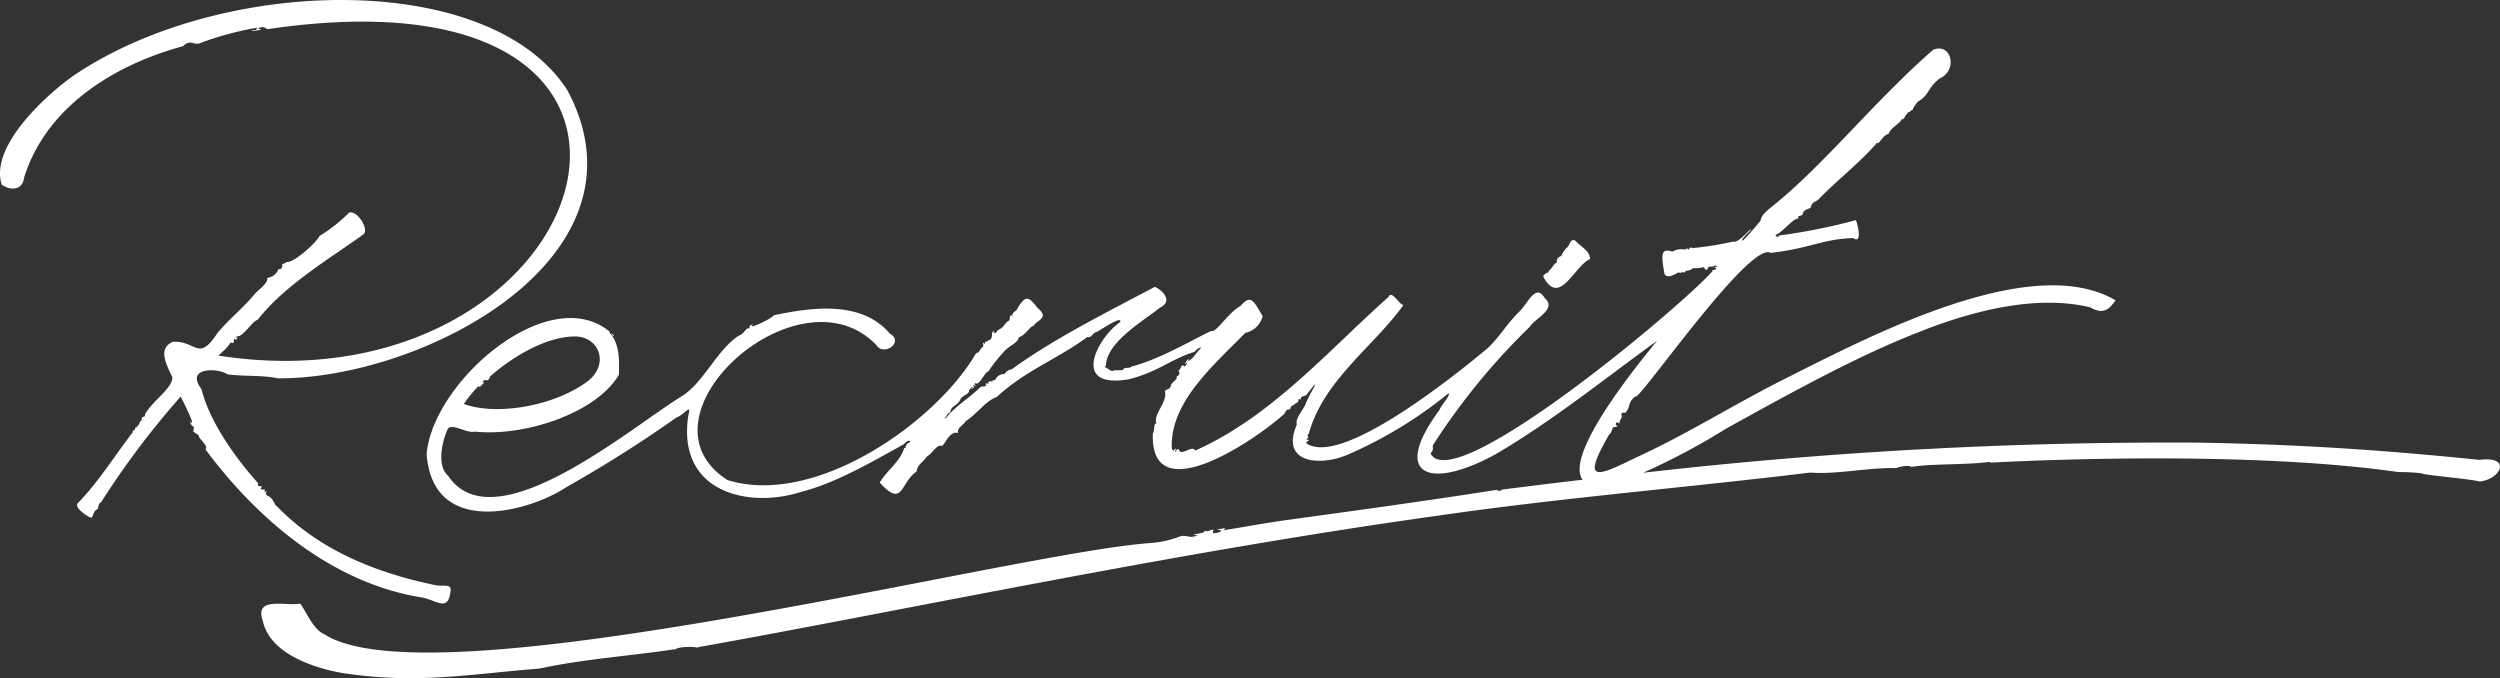 <svg xmlns="http://www.w3.org/2000/svg" width="287.035" height="77.864" viewBox="0 0 287.035 77.864"><rect x="0" y="0" width="287.035" height="77.864" fill="#333333" stroke="none"/><defs><style>.cls-1{fill:#fff;}</style></defs><g id="レイヤー_2" data-name="レイヤー 2"><g id="like_a_family" data-name="like a family"><path class="cls-1" d="M284.684,52.8c-11.471-1.172-21.047-1.79-32.535-1.983a532.015,532.015,0,0,0-63.488,3.461,79.538,79.538,0,0,0,9.531-5.068c8.45-4.692,15.4-8.454,22.025-11.046,5.7-2.281,13.295-4.432,19.766-2.88,1.283.722,1.987.534,2.914-.8-9.9-5.831-29.148,4.614-38.628,9.34-5.766,2.961-10.764,6.1-16.221,8.61-4.344,2.09-6.769,3.442-3.276-2.576.319-.16.272-.743.509-.816.825-.08.109-.116.254-.452.181-.341.421.364.436-.279.268-.382.3-.707.16-.628.1-.6.532-.075.611-.463.474-.6.14-.975,1.017-1.72,0,1.177,13.114-17.958,15.551-16.468,4.4-.479,5.852-1.573,9.476-1.7.964.7.614-1.236.3-2.056a68.551,68.551,0,0,1-8.851,1.768c.083.272-.518.1-.334-.09.805-.318,2.015-1.943,2.557-1.846-.048-.435.1-.184.516-.476.037-.625.649-.548.951-.836.1-.722.638-.565,1.018-1.054,1.847-1.94,4.7-4.152,6.584-6.373.156.391.631-.922,1.319-.981.07-.654,1.774-1.519,1.375-1.693.457.148.457-.5.856-.713-.229-.163.095-.049.171-.142.148-.075.238-.264.316-.171a2.984,2.984,0,0,1,.643-1c1.345-.77,1.108-1.664,2.558-2.691,2.016-.948,1.3-4.095-.8-3.27-6.858,5.972-12.665,13.4-18.706,18.161-.691.58-1.06.961-1.116,1.455-.626.77-1.284,1.525-1.983,2.253-.534.258.522-.892.684-.969.865-1.227-1.318,1.51-1.836,1.12a35.827,35.827,0,0,1-4.7.758c-.09-.228-.467.118-.439.191-.13.027-.166-.426-.179,0-.044-.167-.189-.216-.178,0a1.967,1.967,0,0,0-1.507.221c-1.422-.516-1.231.569-.906,2.519.282.679,1.256.036,1.6-.136.121.031.449.109.442-.1.285.217.258.087.442-.1a1.161,1.161,0,0,0,.794-.289,4.131,4.131,0,0,0,1.242-.125c.345.605.409.215.577-.061.121,0,.747.054.662-.152.194.068.482.255.094.175-.218.2.085.05.093.242-.052.173-.642.067-.4.23-3.486,4.01-29.845,26.09-32.392,20.958.26-.352.294-.353.241-.9a76.7,76.7,0,0,1,11.179-13.672c.48-.877,3.154-2,1.687-3.253-1.051-1.8-1.951.671-2.981,1.6-1.48,1.489-2.036,2.634-3.532,4.107-3.6,3.009-16.8,13.676-20.827,10.98-.19-.295.636-.375.076-.447-.306.06.111-.188.17-.272-.2.1-.117-.511-.01-.357,1.662-6.151,7.4-9.993,10.879-14.819-.529-.086-1.347-1.788-1.717-.931-7,6.237-13.45,13.746-22.192,17.637-.315-.715-1.642.746-1.873-.124-.3-.128-.295.15-.348.277-.192-.027.13-.468-.1-.353-.217.32-.166.223-.355.01-.314-5.3,4.839-9.649,8.429-13.326a2.587,2.587,0,0,0,1.991-1.926c-.979-1.6-1.312-2.621-2.525-1.174-1.616.939-2.745,3.09-3.394,2.882-2.477,1.189-5.919,3.25-9.14,4.09-.2.275-.871-.013-.967.384-.449.1-1.039-.032-1.155.122-.4-.012-.512-.274-.9-.419-.1-.212-.127-.185.087-.092-.033-2.73,4.224-5.186,6.216-6.765,1.467-.7.389-1.941-.6-2.386-5.378,2.857-11.508,5.889-16.465,9.491-.34-.035-.737.4-.793.528a1.037,1.037,0,0,0-1.048.653c-.5.2-.309-.1-.348.277-.089-.259-.658-.011-.433.11-.14.233-.514-.264-.269.266-.462.285-.174-.031-.7.208-1.2,1.212-2.722,2.06-3.818,3.4.057.108-.529.308-.254.175.22-.2.252-.606.6-.649.193-.885.682-.691,1.118-1.367.2-.534.722-.664.876-.817.312-.143.1-.739.6-.579.186-.006-.312-.109-.18-.2.25.143.509.154.256-.138-.072-.247.335.222.256-.087-.347-.1.171-.326.155-.125.542-.283,1.014-1.434,1.323-1.431a19.857,19.857,0,0,1,1.8-2.277c.69-.757,1.5-.9,1.734-1.652.819-.308,1.24-1.258,1.653-1.293.387-.7,1.892-.89.476-2.061-1.075-1.41-1.363-1.405-2.229-.114-.2.591-.653.478-.683,1-.461-.213-.1.582-.516.638-.462.409-.483.734-1.128,1.012-.1.092-.271.483-.437.279-.3.051.264-.137-.13-.138-.247.264.093,1.018-.645,1.051.155.019.043.079-.263.186-.056.334.024.227-.175.094-.187-.172.069.342-.077.447-.43.273-.264.626-.779.734-4.616,7.972-18.523,17.7-28.552,14.559C72.235,47.848,91.7,30.375,100.6,39.6c.893,1.4,3.25-.369,1.565-1.291-3.325-3.967-9.369-2.931-13.323-2.112-.181.379-3.275,1.809-2.373,1.049-.753.155-.166.45-.521.459-.3-.1-.535.686-1.134.834-2.529,1.7-3.954,5.231-6.389,6.859-5.776,3.489-21.7,17.162-26.972,9.229-1.286-1.116-.764-3.742-.064-5.338.419-.806,2.155.5,3.123.266,5.765.6,13.981-2.147,16.547-6.528.026-1.291.186-3.592-1.119-4.863a.106.106,0,0,1,.143-.011c-6.954-5.938-20.342,5.551-21.1,13.963.711,9.816,11.969,6.556,16.042,3.813a146.556,146.556,0,0,0,12.676-8.018c.883-.291,1.735-1.7,1.329-.216-1.353,8.884,6.937,10.694,12.891,8.8,3.906-1,7.778-3.224,11.859-5.5.621-.724,1.09-.255.307-.041.021.087.013.268-.17.272.084.012.123.425,0,.178q0,.09-.09,0c-.473,1.62-2.018,2.623-2.821,4,2.708,2.969,2.3.069,4.235-1.279.1-.8.613-.924,1.2-1.725.618-.322,1.087-1.427,1.745-1.208.387-.343.886-1.756,1.828-1.475-.182-.606.6-.861.851-1.36,1.212-.731,2.292-2.336,3.57-2.773,3.324-3.072,6.982-4.356,10.395-6.884.456.169.707-.571,1.052-.565.513-.258,3.026-2,2.726-1.147-2.4,1.566-5.919,7.728.988,6.559,3.378-.847,4.912-2.357,7.566-3.154,0-.156,1.033-.826.619-.311-.432.376-.828,1.188-1.385,1.375.3-.6-.3.063-.345.367.518-.426.233-.133.007.266-.559-.416-.347.3-.788.468a.349.349,0,0,1-.159.627c.095.476-.6.672-.681,1.088-.1.491-.492.35-.694.643.384,1.169-1.375,2.689-.963,3.677-.38.076-.164.848-.411,1.169-.355,9.035,11.826.741,15.154-2.3-.063-.444,0,.049.084-.18.081-.149.077-.276.527-.283.054-.49.332-.39.691-.732.5-.106.019-.643.523-.37-.078-.536.634-.315.78-.735.188-.163,1.152-1.571.78-.735a14.667,14.667,0,0,0-1.095,2.168c-.3.619-1.109,1.459-.916,2.163-1.934,4.455,2.7,4.845,5.971,3.389a49.3,49.3,0,0,0,11.459-7c.26.225-.827,1.331-1.054,1.931-5.709,7.717-.942,9.177,6.552,5.018,6.647-3.935,12.051-8.347,18.438-12.966-6.891,8.361-10,14.093-8.544,15.947q-4.714.553-9.327,1.147c.078.162-.534.164-.5.011-7.783,1.22-16.141,2.38-24.377,3.5-2.1.306-5.169.846-7.009,1.144.479-.5-.417.008-.842-.181.417.253,1.013.189.011.5-.512-.007-.433.133-.344-.39-.64.043-.416.3-1,.121.049.434-2.227.363-.826.514-.926.471-1.239-.1-2.007.142a11.712,11.712,0,0,1-3.5.771C116.137,63.49,49.637,80.818,37.242,72.821c-1.234-.525-1.918-2.274-2.756-3.516-1.73.311-5.316-.868-4.312,1.98.779,3.666,5.579,5.337,9.005,5.965,8.6,1.351,14.748.142,22.767-.489,5.059-1.1,10.423-1.445,15.526-2.221l0,.1c.2-.43,2.181-.395,2.6-.322,22.6-4.011,54.778-10.924,85.5-15.18,13.777-1.991,28.68-3.215,42.268-4.882,2.909.251,6.735-.6,9.87-.51.371-.185,1.668-.383,1.672-.135,2.531-.4,6.224-.207,9.113-.586-.069.025.145.093-.078.094,13.836-.7,33.382-.88,46.918,1.078a24.505,24.505,0,0,1,2.681.141c.4.24,5.235.595,6.72.949C287.2,54.974,288.371,52.318,284.684,52.8ZM54.98,44.287c.024.444.479-.354.7-.376-.592.055.019-.372.081-.27.342.123.474-.232.476-.387,2.311-2.066,6.169-4.507,9.527-4.618,3.043-.189,4.394,3.291,1.487,5.3-3.918,2.769-10.33,3.784-13.993,2.449A13.979,13.979,0,0,1,54.98,44.287Z"/><path class="cls-1" d="M80.078,74.317l-.431.077C80.176,74.38,80.245,74.345,80.078,74.317Z"/><path class="cls-1" d="M51.738,67.789c.094-.783-.967-.46-1.618-.577-6.7-1.373-13.335-3.925-18.33-9.087-.261-.045-.383-.982-1.1-1.214-.187-.248-.264-.232-.016-.534-.421.1-.3.412-.272-.171-.917.007-.119-.192-.457-.431-.2.18-.484-.091-.274-.258-2.463-2.725-5.57-6.954-6.542-10.851-1.938-2.546,1.959-2.439,2.977-1.687,2.079.265,3.942.068,5.8.456,16.693.1,43.5-13.915,33.23-33.086C56.245-3.481,25.509-2.835,8.519,8.635,5.376,10.818-1.23,16.8.2,21.2c1.021.731,2.4.627,2.559-.785C5.184,12.6,12.586,7.6,21.018,5.3c.9-.9,1.3.049,2.124-.418A36.331,36.331,0,0,1,29.5,3.182c-.017.344-.259.25-.526.283-.478.188.987-.043.98-.029.018-.108-.627-.187-.1-.264.614-.218.718.307,1.072.147,54.792-8,37.884,44.283-5.868,37.508.3-.247,1.282-1.117,1.382-1.508.624.189.338-.191.432-.457.208.265.257.11.442-.1-.544.018.011-.041-.184-.172.707.283,1.835-1.771,2.44-1.851,3.052-3.94,8.229-7.011,12.092-9.782.853-.516-.67-2.894-1.585-2.535a18.455,18.455,0,0,1-3.4,2.678c-.335.766-3.109,3.242-3.831,2.959-.006.2-.315.184-.436.279.029.194-.037.69-.431.546A1.543,1.543,0,0,1,30.681,31.9c.161.549-.99,1.382-1.373,1.775-1.5,1.822-2.656,2.6-4.321,4.53-2.247,3.441-2.414.888-5.132,1.037-1.871.8-.624,2.808-.06,4.1-.048,1.319-2.356,2.722-3.171,4.275.143.383-.467.031-.338.632-.335.176-.239.547-.516.638.2.048-.022.118-.09,0,.07.22.084.175-.173.183.148.386-.376.288-.25.541C13.524,51.826,11.068,55.674,8.9,57.8c-.359.464,1.014,1.458,1.56,1.647.313-.169.189-.788.773-1,.027-.173.156-.827.335-.722a96.777,96.777,0,0,1,9.175-12.191c.361.691,1.921,3.823,1.059,2.819.324,1.124.576.093.389,1.145.248.346.57.3.64.6,0,.223,1.17,1.172.755,1.491,5.842,7.888,14.418,15.319,24.789,17C50.047,68.834,51.494,70.412,51.738,67.789Z"/><path class="cls-1" d="M182.563,29.744c-.034-1-1.112-1.436-1.662-2.089-.594-.355-.611.415-.957.74a2.7,2.7,0,0,0-.684,1,.68.68,0,0,0-.51.816c-.238-.136-.515.573-.868.826a.475.475,0,0,1-.3.321c-.016-.015-.017-.045-.046-.044-.045,0-.023.023.031.053-.175.09-.356.171-.375.4C179.077,35.288,180.706,30.544,182.563,29.744Z"/><path class="cls-1" d="M178.731,29.587l.092.086C178.834,29.6,178.808,29.571,178.731,29.587Z"/><path class="cls-1" d="M177.8,31.127c-.059,0-.074.032-.043.09C177.754,31.223,177.8,31.126,177.8,31.127Z"/><path class="cls-1" d="M70.48,38.5c-.109-.109-.226-.2-.339-.3C70.283,38.378,70.384,38.762,70.48,38.5Z"/><path class="cls-1" d="M70.079,38.15l.062.054A.221.221,0,0,0,70.079,38.15Z"/></g></g></svg>